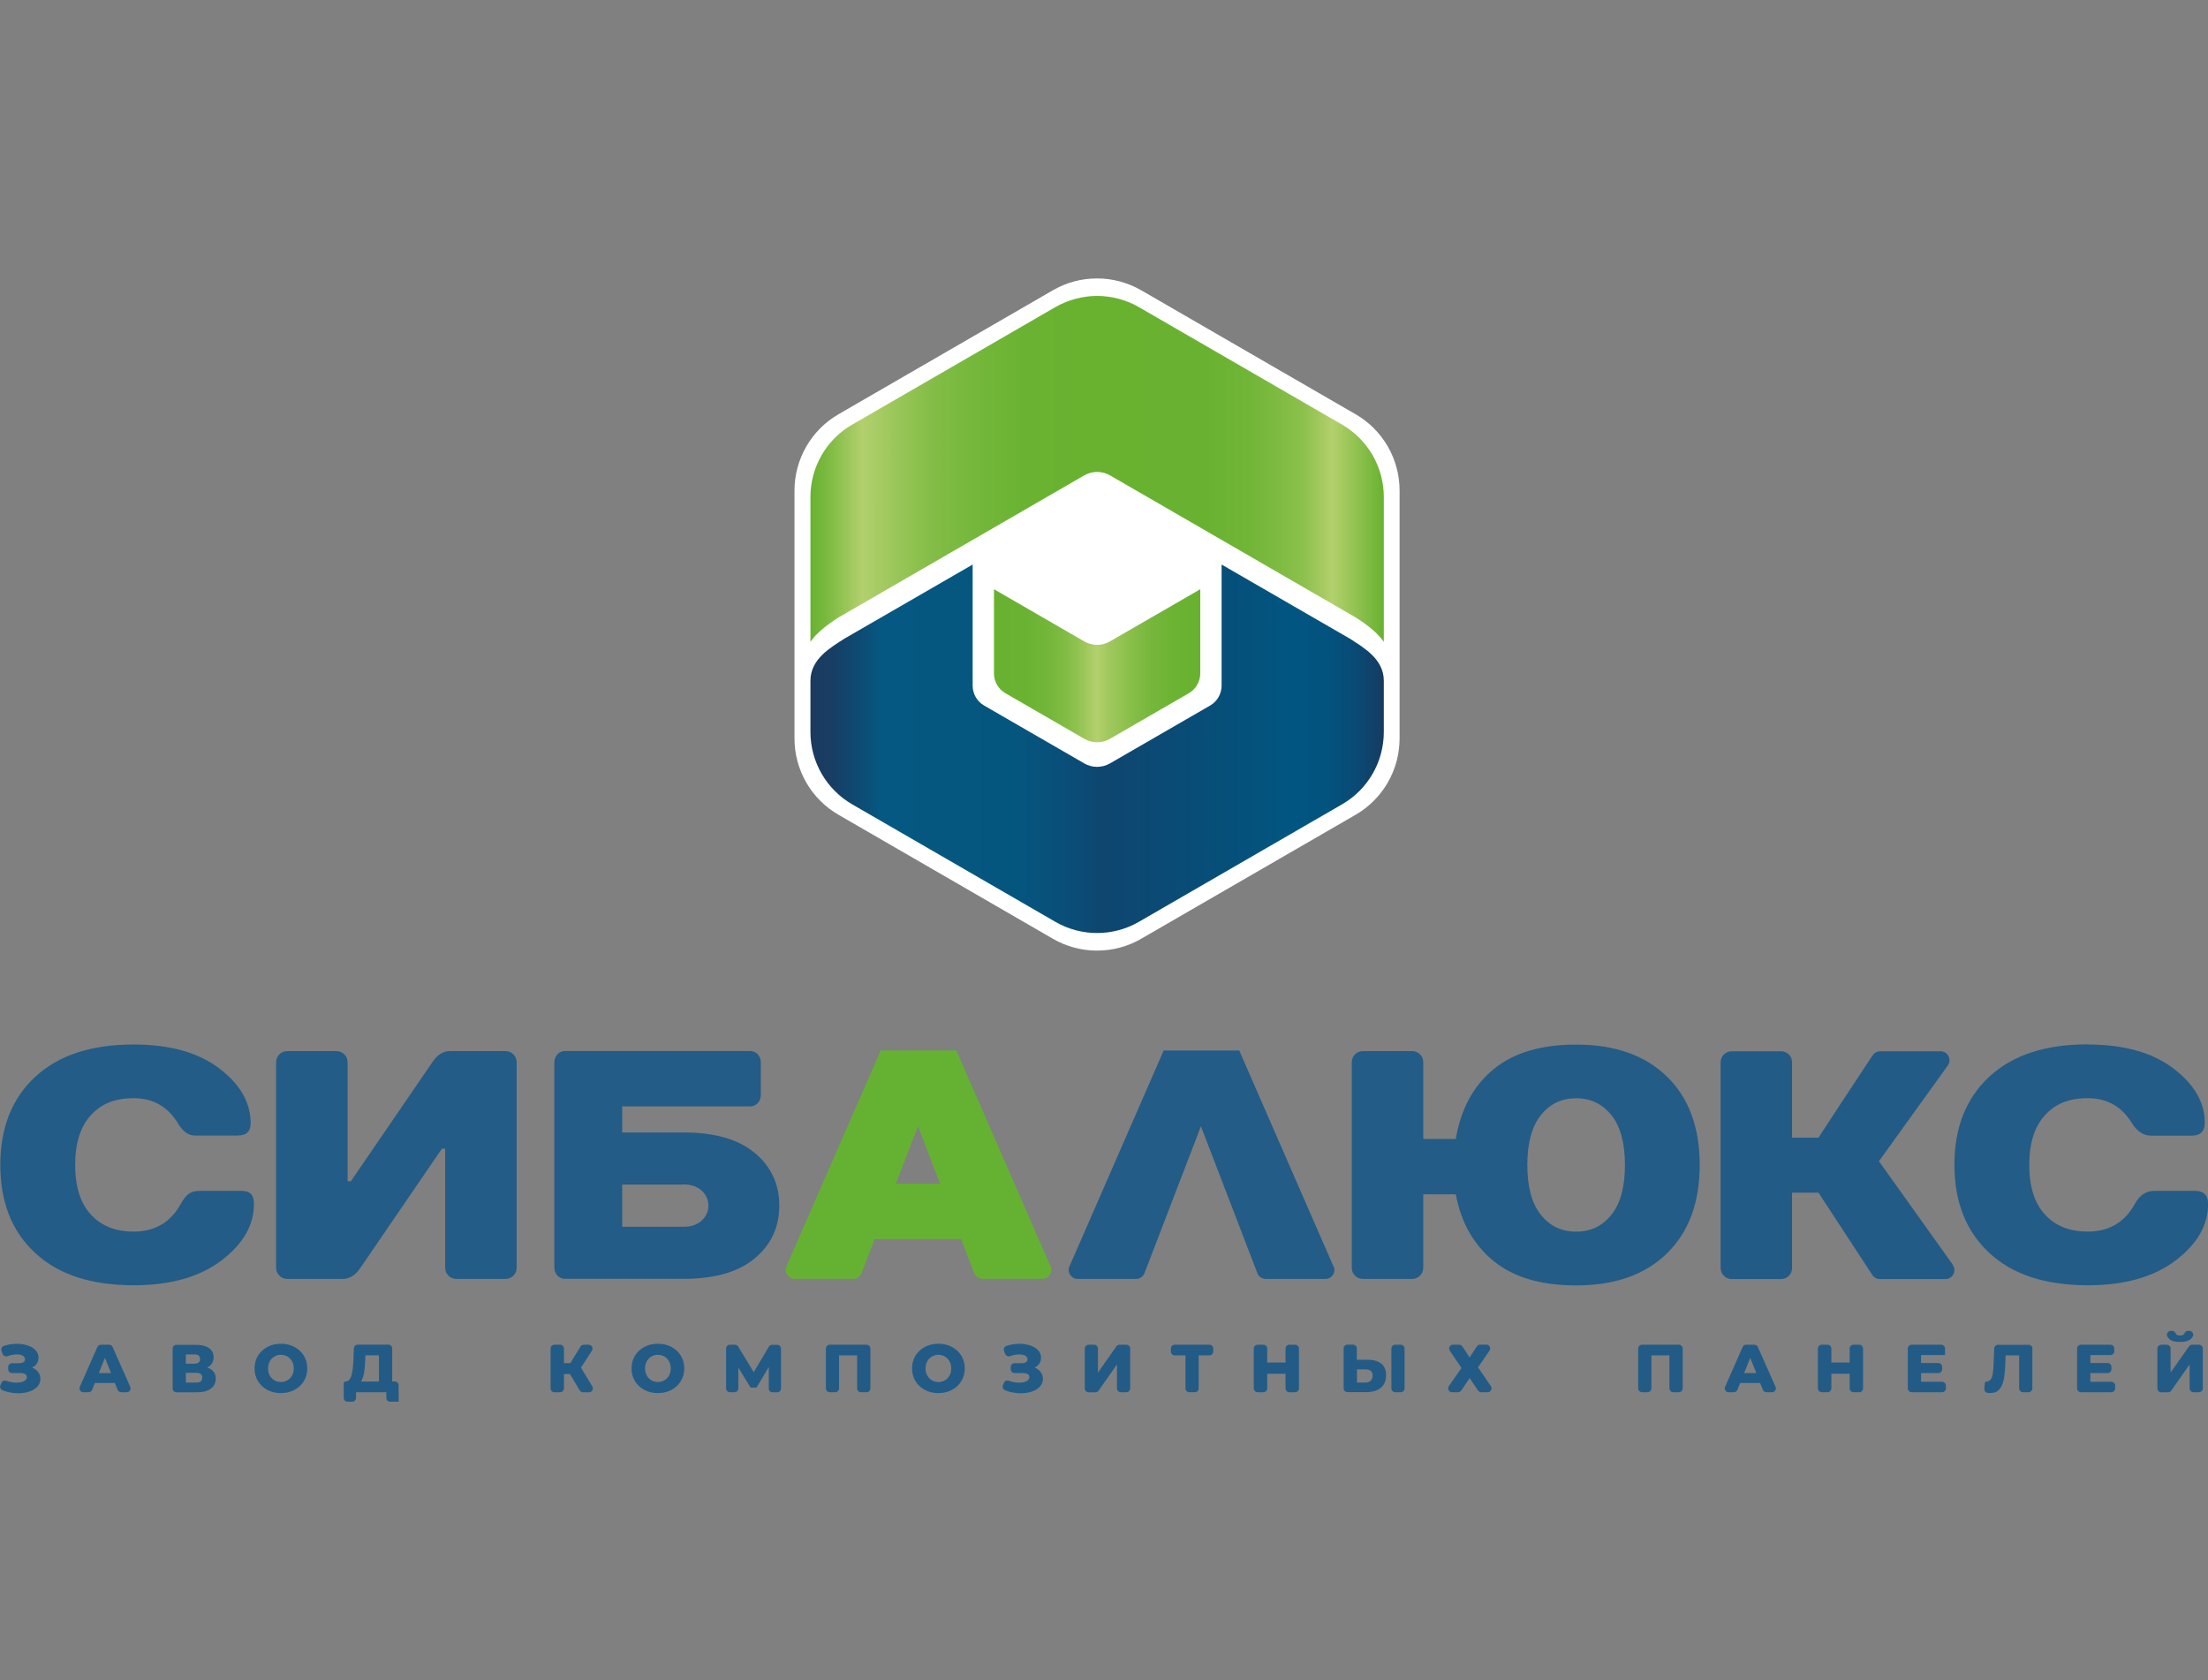 <svg width="460" height="350" viewBox="0 0 460 350" fill="none" xmlns="http://www.w3.org/2000/svg">
<rect x="0" y="0" width="460" height="350" fill="#808080" stroke="none"/>
<g clip-path="url(#clip0_3984_1092)">
<path fill-rule="evenodd" clip-rule="evenodd" d="M282.396 86.283L237.736 60.46C234.889 58.831 231.736 58 228.55 58C225.364 58 222.211 58.814 219.364 60.46L174.705 86.283C169.027 89.557 165.519 95.631 165.519 102.197V153.826C165.519 160.392 169.01 166.466 174.705 169.74L219.364 195.563C222.211 197.209 225.364 198.023 228.55 198.023C231.736 198.023 234.889 197.209 237.736 195.563L282.396 169.74C288.073 166.466 291.582 160.392 291.582 153.826V102.197C291.582 95.631 288.09 89.557 282.396 86.283Z" fill="white"/>
<path fill-rule="evenodd" clip-rule="evenodd" d="M279.599 88.455L237.262 63.972C234.567 62.428 231.567 61.648 228.567 61.648C225.568 61.648 222.568 62.428 219.873 63.972L177.535 88.455C172.146 91.56 168.841 97.311 168.841 103.538V133.704C170.078 131.889 172.281 130.158 174.739 128.597L202.941 112.293L225.856 99.042C226.686 98.567 227.635 98.312 228.567 98.312C229.5 98.312 230.449 98.55 231.279 99.042L254.194 112.293L282.396 128.597C284.853 130.158 287.057 131.906 288.294 133.704V103.538C288.294 97.311 284.972 91.56 279.599 88.455Z" fill="url(#paint0_linear_3984_1092)"/>
<path fill-rule="evenodd" clip-rule="evenodd" d="M281.193 133.025L254.499 117.603V142.832C254.499 144.546 253.583 146.123 252.109 146.972L231.262 159.018C230.432 159.493 229.5 159.747 228.567 159.747C227.635 159.747 226.703 159.51 225.873 159.018L205.026 146.972C203.551 146.123 202.636 144.546 202.636 142.832V117.603L175.942 133.025C173.146 134.841 168.841 137.216 168.841 141.814V152.469C168.841 158.696 172.163 164.447 177.535 167.552L219.873 192.034C222.568 193.595 225.568 194.359 228.567 194.359C231.567 194.359 234.567 193.595 237.262 192.034L279.599 167.552C284.989 164.447 288.294 158.696 288.294 152.469V141.814C288.294 137.216 283.972 134.841 281.193 133.025Z" fill="url(#paint1_linear_3984_1092)"/>
<path fill-rule="evenodd" clip-rule="evenodd" d="M231.263 133.602C230.415 134.094 229.5 134.332 228.568 134.332C227.636 134.332 226.704 134.094 225.873 133.602L207.077 122.744V140.27C207.077 141.984 207.992 143.561 209.467 144.41L225.873 153.894C226.72 154.386 227.636 154.623 228.568 154.623C229.5 154.623 230.432 154.386 231.263 153.894L247.669 144.41C249.143 143.561 250.059 141.984 250.059 140.27V122.744L231.263 133.602Z" fill="url(#paint2_linear_3984_1092)"/>
<path d="M7.948 285.807C8.254 286.215 8.406 286.69 8.423 287.233C8.423 287.826 8.203 288.403 7.796 288.844C7.389 289.285 6.83 289.642 6.118 289.879C5.406 290.117 4.644 290.236 3.796 290.236C3.135 290.236 2.44 290.151 1.762 289.998C1.339 289.896 0.932 289.777 0.525 289.608C0.118 289.438 -0.085 288.963 0.084 288.556L0.288 288.064C0.457 287.674 0.898 287.487 1.288 287.64C1.525 287.725 1.762 287.792 2.016 287.86C2.525 287.979 2.999 288.03 3.474 288.03C4.101 288.03 4.61 287.928 4.999 287.725C5.389 287.521 5.593 287.233 5.593 286.876C5.593 286.588 5.474 286.367 5.22 286.232C4.982 286.096 4.644 286.028 4.237 286.028H2.508C2.067 286.028 1.711 285.672 1.711 285.231V284.772C1.711 284.331 2.067 283.975 2.508 283.975H4.016C4.389 283.975 4.677 283.907 4.898 283.754C5.101 283.602 5.203 283.398 5.203 283.144C5.203 282.821 5.05 282.584 4.728 282.397C4.406 282.227 3.999 282.143 3.491 282.143C3.084 282.143 2.644 282.194 2.186 282.312C1.983 282.363 1.796 282.431 1.593 282.499C1.186 282.652 0.728 282.448 0.559 282.041L0.322 281.43C0.152 281.006 0.372 280.531 0.796 280.378C1.644 280.09 2.542 279.937 3.508 279.937C4.321 279.937 5.067 280.056 5.762 280.276C6.423 280.497 6.965 280.819 7.372 281.226C7.779 281.634 8.033 282.227 8.033 282.804C8.033 283.262 7.915 283.67 7.677 284.043C7.44 284.399 7.101 284.688 6.677 284.891C7.22 285.095 7.643 285.417 7.965 285.824L7.948 285.807Z" fill="#225B86"/>
<path d="M23.948 288.098H19.762L19.186 289.523C19.067 289.828 18.779 290.015 18.44 290.015H17.355C16.779 290.015 16.389 289.421 16.626 288.895L20.287 280.599C20.423 280.31 20.694 280.124 21.016 280.124H22.728C23.05 280.124 23.338 280.31 23.457 280.599L27.134 288.895C27.372 289.421 26.982 290.015 26.406 290.015H25.253C24.931 290.015 24.643 289.811 24.507 289.523L23.931 288.098H23.948ZM23.135 286.028L21.863 282.855L20.592 286.028H23.135Z" fill="#225B86"/>
<path d="M44.49 285.723C44.795 286.113 44.948 286.605 44.948 287.199C44.948 288.081 44.609 288.76 43.931 289.269C43.253 289.778 42.287 290.032 41.032 290.032H36.761C36.321 290.032 35.965 289.676 35.965 289.235V280.938C35.965 280.497 36.321 280.141 36.761 280.141H40.761C41.948 280.141 42.863 280.361 43.524 280.819C44.185 281.26 44.507 281.905 44.507 282.72C44.507 283.195 44.388 283.619 44.168 283.992C43.931 284.365 43.609 284.654 43.168 284.874C43.744 285.061 44.202 285.349 44.507 285.757L44.49 285.723ZM38.711 284.077H40.49C41.287 284.077 41.676 283.754 41.676 283.11C41.676 282.465 41.287 282.143 40.49 282.143H38.711V284.094V284.077ZM42.134 286.978C42.134 286.316 41.727 285.977 40.914 285.977H38.711V288.013H40.914C41.727 288.013 42.134 287.674 42.134 286.978Z" fill="#225B86"/>
<path d="M55.709 289.54C54.879 289.099 54.218 288.488 53.743 287.707C53.269 286.927 53.031 286.045 53.031 285.061C53.031 284.077 53.269 283.194 53.743 282.414C54.218 281.634 54.879 281.023 55.709 280.582C56.54 280.14 57.489 279.92 58.523 279.92C59.556 279.92 60.505 280.14 61.336 280.582C62.166 281.023 62.828 281.634 63.302 282.414C63.777 283.194 64.014 284.077 64.014 285.061C64.014 286.045 63.777 286.927 63.302 287.707C62.828 288.488 62.166 289.099 61.336 289.54C60.505 289.981 59.556 290.202 58.523 290.202C57.489 290.202 56.54 289.981 55.709 289.54ZM59.879 287.538C60.285 287.3 60.607 286.978 60.844 286.537C61.082 286.113 61.2 285.621 61.2 285.061C61.2 284.501 61.082 284.009 60.844 283.585C60.607 283.161 60.285 282.821 59.879 282.584C59.472 282.346 59.014 282.227 58.523 282.227C58.031 282.227 57.574 282.346 57.167 282.584C56.76 282.821 56.438 283.144 56.201 283.585C55.963 284.009 55.845 284.501 55.845 285.061C55.845 285.621 55.963 286.113 56.201 286.537C56.438 286.961 56.76 287.3 57.167 287.538C57.574 287.775 58.031 287.894 58.523 287.894C59.014 287.894 59.472 287.775 59.879 287.538Z" fill="#225B86"/>
<path d="M83.048 288.59V292H81.285C80.844 292 80.489 291.644 80.489 291.202V290.015H74.167V291.202C74.167 291.644 73.811 292 73.37 292H72.404C71.963 292 71.607 291.644 71.607 291.202V288.233C71.607 287.758 71.963 287.792 71.963 287.792C72.54 287.792 72.963 287.385 73.201 286.588C73.438 285.79 73.59 284.653 73.641 283.16L73.726 280.87C73.726 280.446 74.099 280.106 74.523 280.106H80.912C81.353 280.106 81.709 280.463 81.709 280.904V287.775H82.251C82.692 287.775 83.048 288.132 83.048 288.573V288.59ZM75.811 286.096C75.675 286.825 75.472 287.402 75.201 287.792H78.946V282.329H76.116L76.082 283.398C76.048 284.45 75.963 285.349 75.828 286.079L75.811 286.096Z" fill="#225B86"/>
<path d="M118.758 286.231H117.487V289.218C117.487 289.659 117.131 290.015 116.69 290.015H115.504C115.063 290.015 114.707 289.659 114.707 289.218V280.921C114.707 280.48 115.063 280.124 115.504 280.124H116.69C117.131 280.124 117.487 280.48 117.487 280.921V283.958H118.826L120.944 280.497C121.097 280.259 121.351 280.124 121.622 280.124H122.639C123.266 280.124 123.656 280.819 123.317 281.362L121.029 284.908L123.402 288.81C123.724 289.336 123.351 290.032 122.724 290.032H121.453C121.164 290.032 120.91 289.879 120.775 289.642L118.758 286.248V286.231Z" fill="#225B86"/>
<path d="M134.249 289.54C133.419 289.099 132.758 288.488 132.283 287.707C131.809 286.927 131.571 286.045 131.571 285.061C131.571 284.077 131.809 283.194 132.283 282.414C132.758 281.634 133.419 281.023 134.249 280.582C135.08 280.14 136.029 279.92 137.063 279.92C138.096 279.92 139.046 280.14 139.876 280.582C140.707 281.023 141.368 281.634 141.842 282.414C142.317 283.194 142.554 284.077 142.554 285.061C142.554 286.045 142.317 286.927 141.842 287.707C141.368 288.488 140.707 289.099 139.876 289.54C139.046 289.981 138.096 290.202 137.063 290.202C136.029 290.202 135.08 289.981 134.249 289.54ZM138.418 287.538C138.825 287.3 139.147 286.978 139.385 286.537C139.622 286.113 139.74 285.621 139.74 285.061C139.74 284.501 139.622 284.009 139.385 283.585C139.147 283.161 138.825 282.821 138.418 282.584C138.012 282.346 137.554 282.227 137.063 282.227C136.571 282.227 136.113 282.346 135.707 282.584C135.3 282.821 134.978 283.144 134.741 283.585C134.503 284.009 134.385 284.501 134.385 285.061C134.385 285.621 134.503 286.113 134.741 286.537C134.978 286.961 135.3 287.3 135.707 287.538C136.113 287.775 136.571 287.894 137.063 287.894C137.554 287.894 138.012 287.775 138.418 287.538Z" fill="#225B86"/>
<path d="M160.164 289.218V284.772L157.604 289.048H156.367L153.825 284.891V289.218C153.825 289.659 153.469 290.015 153.028 290.015H152.062C151.622 290.015 151.266 289.659 151.266 289.218V280.921C151.266 280.48 151.622 280.124 152.062 280.124H153.113C153.384 280.124 153.655 280.276 153.791 280.514L157.028 285.841L160.181 280.531C160.316 280.293 160.587 280.14 160.858 280.14H161.909C162.35 280.14 162.706 280.497 162.706 280.938V289.234C162.723 289.676 162.367 290.032 161.926 290.032H160.943C160.503 290.032 160.147 289.676 160.147 289.234L160.164 289.218Z" fill="#225B86"/>
<path d="M181.332 280.921V289.218C181.332 289.659 180.976 290.015 180.536 290.015H179.366C178.926 290.015 178.57 289.659 178.57 289.218V282.346H174.807V289.218C174.807 289.659 174.451 290.015 174.011 290.015H172.858C172.417 290.015 172.062 289.659 172.062 289.218V280.921C172.062 280.48 172.417 280.124 172.858 280.124H180.536C180.976 280.124 181.332 280.48 181.332 280.921Z" fill="#225B86"/>
<path d="M192.688 289.54C191.857 289.099 191.196 288.488 190.722 287.707C190.247 286.927 190.01 286.045 190.01 285.061C190.01 284.077 190.247 283.194 190.722 282.414C191.196 281.634 191.857 281.023 192.688 280.582C193.518 280.14 194.467 279.92 195.501 279.92C196.535 279.92 197.484 280.14 198.315 280.582C199.145 281.023 199.806 281.634 200.281 282.414C200.755 283.194 200.992 284.077 200.992 285.061C200.992 286.045 200.755 286.927 200.281 287.707C199.806 288.488 199.145 289.099 198.315 289.54C197.484 289.981 196.535 290.202 195.501 290.202C194.467 290.202 193.518 289.981 192.688 289.54ZM196.857 287.538C197.264 287.3 197.586 286.978 197.823 286.537C198.06 286.113 198.179 285.621 198.179 285.061C198.179 284.501 198.06 284.009 197.823 283.585C197.586 283.161 197.264 282.821 196.857 282.584C196.45 282.346 195.993 282.227 195.501 282.227C195.01 282.227 194.552 282.346 194.145 282.584C193.738 282.821 193.416 283.144 193.179 283.585C192.942 284.009 192.823 284.501 192.823 285.061C192.823 285.621 192.942 286.113 193.179 286.537C193.416 286.961 193.738 287.3 194.145 287.538C194.552 287.775 195.01 287.894 195.501 287.894C195.993 287.894 196.45 287.775 196.857 287.538Z" fill="#225B86"/>
<path d="M216.805 285.807C217.11 286.215 217.263 286.69 217.279 287.233C217.279 287.826 217.059 288.403 216.652 288.844C216.246 289.285 215.686 289.642 214.974 289.879C214.263 290.117 213.5 290.236 212.653 290.236C211.992 290.236 211.297 290.151 210.619 289.998C210.195 289.896 209.788 289.777 209.381 289.608C208.975 289.438 208.771 288.963 208.941 288.556L209.144 288.064C209.314 287.674 209.754 287.487 210.144 287.64C210.381 287.725 210.619 287.792 210.873 287.86C211.381 287.979 211.856 288.03 212.331 288.03C212.958 288.03 213.466 287.928 213.856 287.725C214.246 287.521 214.449 287.233 214.449 286.876C214.449 286.588 214.33 286.367 214.076 286.232C213.839 286.096 213.5 286.028 213.093 286.028H211.364C210.924 286.028 210.568 285.672 210.568 285.231V284.772C210.568 284.331 210.924 283.975 211.364 283.975H212.873C213.246 283.975 213.534 283.907 213.754 283.754C213.958 283.602 214.059 283.398 214.059 283.144C214.059 282.821 213.907 282.584 213.585 282.397C213.263 282.227 212.856 282.143 212.347 282.143C211.941 282.143 211.5 282.194 211.042 282.312C210.839 282.363 210.653 282.431 210.449 282.499C210.042 282.652 209.585 282.448 209.415 282.041L209.178 281.43C209.009 281.006 209.229 280.531 209.653 280.378C210.5 280.09 211.398 279.937 212.364 279.937C213.178 279.937 213.924 280.056 214.619 280.276C215.28 280.497 215.822 280.819 216.229 281.226C216.635 281.634 216.89 282.227 216.89 282.804C216.89 283.262 216.771 283.67 216.534 284.043C216.296 284.399 215.957 284.688 215.534 284.891C216.076 285.095 216.5 285.417 216.822 285.824L216.805 285.807Z" fill="#225B86"/>
<path d="M226.788 280.124H227.94C228.381 280.124 228.737 280.48 228.737 280.921V285.926L232.584 280.463C232.737 280.242 232.974 280.124 233.245 280.124H234.652C235.093 280.124 235.448 280.48 235.448 280.921V289.218C235.448 289.659 235.093 290.015 234.652 290.015H233.499C233.059 290.015 232.703 289.659 232.703 289.218V284.229L228.872 289.693C228.72 289.913 228.483 290.032 228.211 290.032H226.788C226.347 290.032 225.991 289.676 225.991 289.234V280.938C225.991 280.497 226.347 280.14 226.788 280.14V280.124Z" fill="#225B86"/>
<path d="M251.939 282.346H249.719V289.218C249.719 289.659 249.363 290.015 248.922 290.015H247.77C247.329 290.015 246.973 289.659 246.973 289.218V282.346H244.736C244.295 282.346 243.939 281.99 243.939 281.549V280.921C243.939 280.48 244.295 280.124 244.736 280.124H251.956C252.397 280.124 252.753 280.48 252.753 280.921V281.549C252.753 281.99 252.397 282.346 251.956 282.346H251.939Z" fill="#225B86"/>
<path d="M270.616 280.921V289.218C270.616 289.659 270.26 290.015 269.82 290.015H268.616C268.176 290.015 267.82 289.659 267.82 289.218V286.164H264.006V289.218C264.006 289.659 263.651 290.015 263.21 290.015H262.007C261.566 290.015 261.21 289.659 261.21 289.218V280.921C261.21 280.48 261.566 280.124 262.007 280.124H263.21C263.651 280.124 264.006 280.48 264.006 280.921V283.839H267.82V280.921C267.82 280.48 268.176 280.124 268.616 280.124H269.82C270.26 280.124 270.616 280.48 270.616 280.921Z" fill="#225B86"/>
<path d="M287.786 284.077C288.447 284.619 288.769 285.417 288.769 286.486C288.769 287.623 288.396 288.505 287.667 289.099C286.939 289.709 285.905 289.998 284.6 289.998H280.718C280.278 289.998 279.922 289.642 279.922 289.2V280.904C279.922 280.463 280.278 280.106 280.718 280.106H281.871C282.312 280.106 282.668 280.463 282.668 280.904V283.262H284.956C286.176 283.262 287.108 283.534 287.769 284.077H287.786ZM285.549 287.623C285.82 287.368 285.972 287.012 285.972 286.554C285.972 285.688 285.464 285.264 284.43 285.264H282.701V288.013H284.43C284.905 288.013 285.278 287.894 285.549 287.64V287.623ZM290.667 280.123H291.82C292.26 280.123 292.616 280.48 292.616 280.921V289.217C292.616 289.658 292.26 290.015 291.82 290.015H290.667C290.227 290.015 289.871 289.658 289.871 289.217V280.921C289.871 280.48 290.227 280.123 290.667 280.123Z" fill="#225B86"/>
<path d="M304.65 280.463L306.175 282.787L307.683 280.463C307.836 280.242 308.09 280.106 308.344 280.106H309.649C310.293 280.106 310.666 280.819 310.31 281.362L307.921 284.84L310.599 288.759C310.954 289.285 310.582 290.015 309.938 290.015H308.582C308.311 290.015 308.073 289.879 307.921 289.658L306.175 287.08L304.429 289.658C304.277 289.879 304.039 290.015 303.768 290.015H302.497C301.853 290.015 301.48 289.285 301.836 288.759L304.48 284.976L302.04 281.362C301.684 280.836 302.057 280.123 302.701 280.123H303.972C304.243 280.123 304.497 280.259 304.633 280.48L304.65 280.463Z" fill="#225B86"/>
<path d="M350.563 280.921V289.218C350.563 289.659 350.207 290.015 349.766 290.015H348.597C348.156 290.015 347.8 289.659 347.8 289.218V282.346H344.038V289.218C344.038 289.659 343.682 290.015 343.241 290.015H342.089C341.648 290.015 341.292 289.659 341.292 289.218V280.921C341.292 280.48 341.648 280.124 342.089 280.124H349.766C350.207 280.124 350.563 280.48 350.563 280.921Z" fill="#225B86"/>
<path d="M366.715 288.098H362.528L361.952 289.523C361.834 289.828 361.545 290.015 361.206 290.015H360.122C359.545 290.015 359.156 289.421 359.393 288.895L363.054 280.599C363.189 280.31 363.461 280.124 363.783 280.124H365.494C365.816 280.124 366.105 280.31 366.223 280.599L369.901 288.895C370.138 289.421 369.748 290.015 369.172 290.015H368.02C367.698 290.015 367.41 289.811 367.274 289.523L366.698 288.098H366.715ZM365.901 286.028L364.63 282.855L363.359 286.028H365.901Z" fill="#225B86"/>
<path d="M388.138 280.921V289.218C388.138 289.659 387.782 290.015 387.341 290.015H386.138C385.697 290.015 385.341 289.659 385.341 289.218V286.164H381.528V289.218C381.528 289.659 381.172 290.015 380.731 290.015H379.528C379.087 290.015 378.731 289.659 378.731 289.218V280.921C378.731 280.48 379.087 280.124 379.528 280.124H380.731C381.172 280.124 381.528 280.48 381.528 280.921V283.839H385.341V280.921C385.341 280.48 385.697 280.124 386.138 280.124H387.341C387.782 280.124 388.138 280.48 388.138 280.921Z" fill="#225B86"/>
<path d="M405.392 288.658V289.218C405.392 289.659 405.036 290.015 404.595 290.015H398.257C397.816 290.015 397.46 289.659 397.46 289.218V280.921C397.46 280.48 397.816 280.124 398.257 280.124H404.409C404.85 280.124 405.205 280.48 405.205 280.921V282.278H400.223V283.941H403.816C404.256 283.941 404.612 284.297 404.612 284.738V285.23C404.612 285.672 404.256 286.028 403.816 286.028H400.223V287.843H404.595C405.036 287.843 405.392 288.2 405.392 288.641V288.658Z" fill="#225B86"/>
<path d="M423.407 280.921V289.218C423.407 289.659 423.052 290.015 422.611 290.015H421.458C421.018 290.015 420.662 289.659 420.662 289.218V282.346H417.831L417.781 283.958C417.73 285.366 417.611 286.52 417.442 287.402C417.255 288.285 416.95 288.98 416.509 289.455C416.069 289.947 415.442 290.185 414.628 290.185C414.459 290.185 414.289 290.185 414.103 290.151C413.679 290.1 413.374 289.727 413.408 289.302C413.408 289.302 413.459 288.454 413.493 288.166C413.526 287.877 413.764 287.775 413.899 287.775C414.272 287.775 414.543 287.623 414.747 287.334C414.95 287.046 415.086 286.639 415.171 286.113C415.255 285.587 415.306 284.908 415.34 284.077L415.459 280.904C415.459 280.48 415.831 280.141 416.255 280.141H422.645C423.085 280.141 423.441 280.497 423.441 280.938L423.407 280.921Z" fill="#225B86"/>
<path d="M440.661 288.658V289.218C440.661 289.659 440.305 290.015 439.865 290.015H433.526C433.085 290.015 432.729 289.659 432.729 289.218V280.921C432.729 280.48 433.085 280.124 433.526 280.124H439.678C440.119 280.124 440.475 280.48 440.475 280.921V281.481C440.475 281.922 440.119 282.278 439.678 282.278H435.492V283.941H439.085C439.526 283.941 439.882 284.297 439.882 284.738V285.23C439.882 285.672 439.526 286.028 439.085 286.028H435.492V287.843H439.865C440.305 287.843 440.661 288.2 440.661 288.641V288.658Z" fill="#225B86"/>
<path d="M450.255 280.124H451.407C451.848 280.124 452.204 280.48 452.204 280.921V285.926L456.051 280.463C456.203 280.242 456.441 280.124 456.712 280.124H458.119C458.559 280.124 458.915 280.48 458.915 280.921V289.218C458.915 289.659 458.559 290.015 458.119 290.015H456.966C456.526 290.015 456.17 289.659 456.17 289.218V284.229L452.339 289.693C452.187 289.913 451.949 290.032 451.678 290.032H450.255C449.814 290.032 449.458 289.676 449.458 289.234V280.938C449.458 280.497 449.814 280.14 450.255 280.14V280.124ZM451.983 278.953C451.797 278.8 451.644 278.614 451.526 278.393C451.255 277.867 451.644 277.239 452.238 277.239H452.509C452.814 277.239 453.119 277.409 453.238 277.697C453.271 277.799 453.339 277.901 453.407 277.969C453.56 278.121 453.814 278.206 454.17 278.206C454.526 278.206 454.78 278.121 454.949 277.969C455.034 277.901 455.085 277.799 455.136 277.68C455.254 277.392 455.543 277.239 455.848 277.239H456.119C456.712 277.239 457.119 277.867 456.831 278.41C456.712 278.631 456.559 278.817 456.373 278.97C455.898 279.36 455.17 279.547 454.153 279.547C453.136 279.547 452.424 279.36 451.949 278.97L451.983 278.953Z" fill="#225B86"/>
<path d="M200.264 258.118H182.214L179.485 265.21C179.214 265.923 178.519 266.398 177.739 266.398H165.57C164.231 266.398 163.333 265.024 163.858 263.785L183.485 218.824H199.23L218.856 263.785C219.399 265.024 218.5 266.398 217.144 266.398H204.704C203.942 266.398 203.247 265.923 202.959 265.21L200.23 258.118H200.264ZM195.857 246.564L191.247 234.603L186.637 246.564H195.874H195.857Z" fill="#65B232"/>
<path d="M27.829 217.585C35.32 217.585 41.269 219.231 45.642 222.54C50.015 225.848 52.167 229.615 52.218 233.856C52.218 235.485 51.642 236.571 49.303 236.554H41.032C39.286 236.622 38.168 235.858 36.981 233.856C34.863 230.463 31.812 228.766 27.846 228.766C23.88 228.766 21.067 229.954 18.914 232.329C16.745 234.705 15.66 238.149 15.66 242.662C15.66 247.175 16.745 250.636 18.914 252.994C21.084 255.37 24.067 256.557 27.846 256.557C32.27 256.557 35.541 254.64 37.659 250.789C38.913 248.566 39.846 248.074 41.727 248.074H50.286C52.303 248.091 52.896 249.075 52.896 250.789C52.913 255.217 50.642 259.153 46.117 262.58C41.608 266.007 35.507 267.738 27.829 267.738C18.982 267.738 12.135 265.498 7.304 260.985C2.474 256.523 0.067 250.398 0.067 242.679C0.067 234.959 2.474 228.834 7.321 224.338C12.152 219.842 18.982 217.585 27.846 217.585H27.829Z" fill="#235C86"/>
<path d="M92.742 239.286H92.064L75.132 264.04C74.098 265.617 72.844 266.415 71.403 266.415H59.895C59.217 266.415 58.658 266.194 58.2 265.736C57.743 265.278 57.523 264.718 57.523 264.04V221.335C57.523 220.657 57.743 220.097 58.2 219.639C58.658 219.181 59.217 218.96 59.895 218.96H70.047C70.725 218.96 71.285 219.181 71.742 219.639C72.2 220.097 72.42 220.657 72.42 221.335V246.072H73.098L90.03 221.335C91.064 219.757 92.301 218.96 93.758 218.96H105.266C105.944 218.96 106.504 219.181 106.961 219.639C107.419 220.097 107.639 220.657 107.639 221.335V264.04C107.639 264.718 107.419 265.278 106.961 265.736C106.504 266.194 105.944 266.415 105.266 266.415H95.114C94.436 266.415 93.877 266.194 93.419 265.736C92.962 265.278 92.742 264.718 92.742 264.04V239.286Z" fill="#235C86"/>
<path d="M157.248 240.168C160.655 243.018 162.35 246.683 162.35 251.145C162.35 255.607 160.655 259.289 157.248 262.122C153.842 264.973 148.91 266.398 142.452 266.398H117.741C117.097 266.398 116.555 266.177 116.131 265.719C115.708 265.261 115.487 264.701 115.487 264.022V221.318C115.487 220.64 115.708 220.08 116.131 219.622C116.555 219.163 117.097 218.943 117.741 218.943H156.249C156.893 218.943 157.418 219.163 157.859 219.622C158.282 220.08 158.503 220.64 158.503 221.318V228.105C158.503 228.783 158.282 229.343 157.859 229.801C157.435 230.259 156.893 230.48 156.249 230.48H129.622V235.909H142.452C148.91 235.909 153.842 237.334 157.248 240.185V240.168ZM142.452 246.751H129.622V255.556H142.452C143.995 255.556 145.232 255.132 146.181 254.267C147.113 253.402 147.588 252.367 147.588 251.145C147.588 249.923 147.113 248.888 146.181 248.023C145.232 247.158 143.995 246.734 142.452 246.734V246.751Z" fill="#235C86"/>
<path d="M347.292 224.27C351.834 228.716 354.105 234.857 354.105 242.679C354.105 250.5 351.834 256.642 347.292 261.087C342.75 265.532 336.445 267.772 328.36 267.772C321.038 267.772 315.31 266.075 311.157 262.682C307.005 259.289 304.378 254.657 303.293 248.787H296.514V264.039C296.514 264.718 296.294 265.278 295.836 265.736C295.378 266.194 294.819 266.415 294.141 266.415H283.989C283.311 266.415 282.752 266.194 282.294 265.736C281.837 265.278 281.616 264.718 281.616 264.039V221.335C281.616 220.656 281.837 220.097 282.294 219.638C282.752 219.18 283.311 218.96 283.989 218.96H294.141C294.819 218.96 295.378 219.18 295.836 219.638C296.294 220.097 296.514 220.656 296.514 221.335V237.267H303.293C304.327 231.074 306.92 226.255 311.09 222.794C315.259 219.333 321.005 217.603 328.36 217.603C336.445 217.603 342.75 219.825 347.292 224.287V224.27ZM335.716 253.045C337.597 250.704 338.529 247.243 338.529 242.679C338.529 238.115 337.597 234.654 335.716 232.312C333.835 229.971 331.394 228.783 328.36 228.783C325.326 228.783 322.886 229.954 321.005 232.312C319.123 234.671 318.191 238.115 318.191 242.679C318.191 247.243 319.123 250.704 321.005 253.045C322.886 255.404 325.326 256.574 328.36 256.574C331.394 256.574 333.835 255.404 335.716 253.045Z" fill="#235C86"/>
<path d="M434.933 217.586C442.424 217.586 448.373 219.231 452.745 222.54C457.118 225.848 459.322 229.615 459.322 233.856C459.322 235.672 458.423 236.571 456.61 236.571H448.152C446.525 236.571 445.169 235.672 444.085 233.856C441.966 230.463 438.915 228.767 434.95 228.767C430.984 228.767 428.17 229.954 426.018 232.329C423.848 234.705 422.764 238.149 422.764 242.662C422.764 247.175 423.848 250.636 426.018 252.994C428.187 255.37 431.17 256.557 434.95 256.557C439.373 256.557 442.644 254.64 444.763 250.789C445.746 248.973 447.102 248.074 448.83 248.074H457.305C459.101 248.074 460.016 248.973 460.016 250.789C460.016 255.217 457.762 259.153 453.237 262.58C448.729 266.008 442.627 267.738 434.95 267.738C426.102 267.738 419.255 265.499 414.425 260.986C409.595 256.49 407.171 250.382 407.171 242.645C407.171 234.908 409.578 228.8 414.425 224.304C419.255 219.808 426.085 217.552 434.95 217.552L434.933 217.586Z" fill="#235C86"/>
<path fill-rule="evenodd" clip-rule="evenodd" d="M406.849 263.479L391.443 241.898L405.798 221.946C406.679 220.724 405.798 218.994 404.29 218.994H391.697C391.07 218.994 390.494 219.316 390.138 219.825L382.816 230.921L378.85 236.995H373.342V221.148C373.291 220.572 373.088 220.063 372.681 219.672C372.223 219.214 371.664 218.994 370.986 218.994H360.834C360.156 218.994 359.596 219.214 359.139 219.672C358.681 220.13 358.461 220.69 358.461 221.369V264.073C358.461 264.752 358.681 265.312 359.139 265.77C359.596 266.228 360.156 266.449 360.834 266.449H370.986C371.664 266.449 372.223 266.228 372.681 265.77C373.088 265.363 373.291 264.871 373.342 264.294V248.447H378.85L390.07 265.6C390.409 266.126 391.002 266.449 391.629 266.449H405.307C406.815 266.449 407.696 264.735 406.815 263.513L406.849 263.479Z" fill="#225B86"/>
<path d="M277.803 263.802L258.177 218.841H242.431L222.805 263.802C222.263 265.041 223.161 266.415 224.517 266.415H236.686C237.448 266.415 238.143 265.94 238.431 265.227L250.194 234.62L261.956 265.227C262.227 265.94 262.922 266.415 263.702 266.415H276.142C277.481 266.415 278.379 265.041 277.854 263.802H277.803Z" fill="#235C86"/>
</g>
<defs>
<linearGradient id="paint0_linear_3984_1092" x1="168.824" y1="97.668" x2="288.294" y2="97.668" gradientUnits="userSpaceOnUse">
<stop stop-color="#68B230"/>
<stop offset="0.03" stop-color="#7CBA40"/>
<stop offset="0.09" stop-color="#B2D06D"/>
<stop offset="0.15" stop-color="#9AC659"/>
<stop offset="0.21" stop-color="#84BD47"/>
<stop offset="0.29" stop-color="#74B73A"/>
<stop offset="0.37" stop-color="#6AB332"/>
<stop offset="0.48" stop-color="#68B230"/>
<stop offset="0.69" stop-color="#69B231"/>
<stop offset="0.76" stop-color="#70B536"/>
<stop offset="0.81" stop-color="#7CBA40"/>
<stop offset="0.86" stop-color="#8DC04D"/>
<stop offset="0.89" stop-color="#A3C95F"/>
<stop offset="0.91" stop-color="#B3D06C"/>
<stop offset="1" stop-color="#68B230"/>
</linearGradient>
<linearGradient id="paint1_linear_3984_1092" x1="168.824" y1="155.981" x2="288.294" y2="155.981" gradientUnits="userSpaceOnUse">
<stop stop-color="#1C395F"/>
<stop offset="0.04" stop-color="#173F65"/>
<stop offset="0.1" stop-color="#0B4F78"/>
<stop offset="0.12" stop-color="#055881"/>
<stop offset="0.36" stop-color="#05567F"/>
<stop offset="0.45" stop-color="#094E78"/>
<stop offset="0.51" stop-color="#0E4670"/>
<stop offset="0.72" stop-color="#064F79"/>
<stop offset="0.84" stop-color="#015681"/>
<stop offset="0.9" stop-color="#02537E"/>
<stop offset="0.95" stop-color="#094B75"/>
<stop offset="0.99" stop-color="#133E65"/>
<stop offset="1" stop-color="#18395F"/>
</linearGradient>
<linearGradient id="paint2_linear_3984_1092" x1="207.06" y1="138.675" x2="250.059" y2="138.675" gradientUnits="userSpaceOnUse">
<stop stop-color="#68B230"/>
<stop offset="0.16" stop-color="#6AB332"/>
<stop offset="0.26" stop-color="#73B639"/>
<stop offset="0.35" stop-color="#82BC44"/>
<stop offset="0.42" stop-color="#96C455"/>
<stop offset="0.49" stop-color="#B1CF6A"/>
<stop offset="0.5" stop-color="#B3D06C"/>
<stop offset="0.55" stop-color="#A3C95F"/>
<stop offset="0.66" stop-color="#89BF4A"/>
<stop offset="0.76" stop-color="#76B73B"/>
<stop offset="0.88" stop-color="#6BB332"/>
<stop offset="1" stop-color="#68B230"/>
</linearGradient>
<clipPath id="clip0_3984_1092">
<rect width="460" height="234" fill="white" transform="translate(0 58)"/>
</clipPath>
</defs>
</svg>
